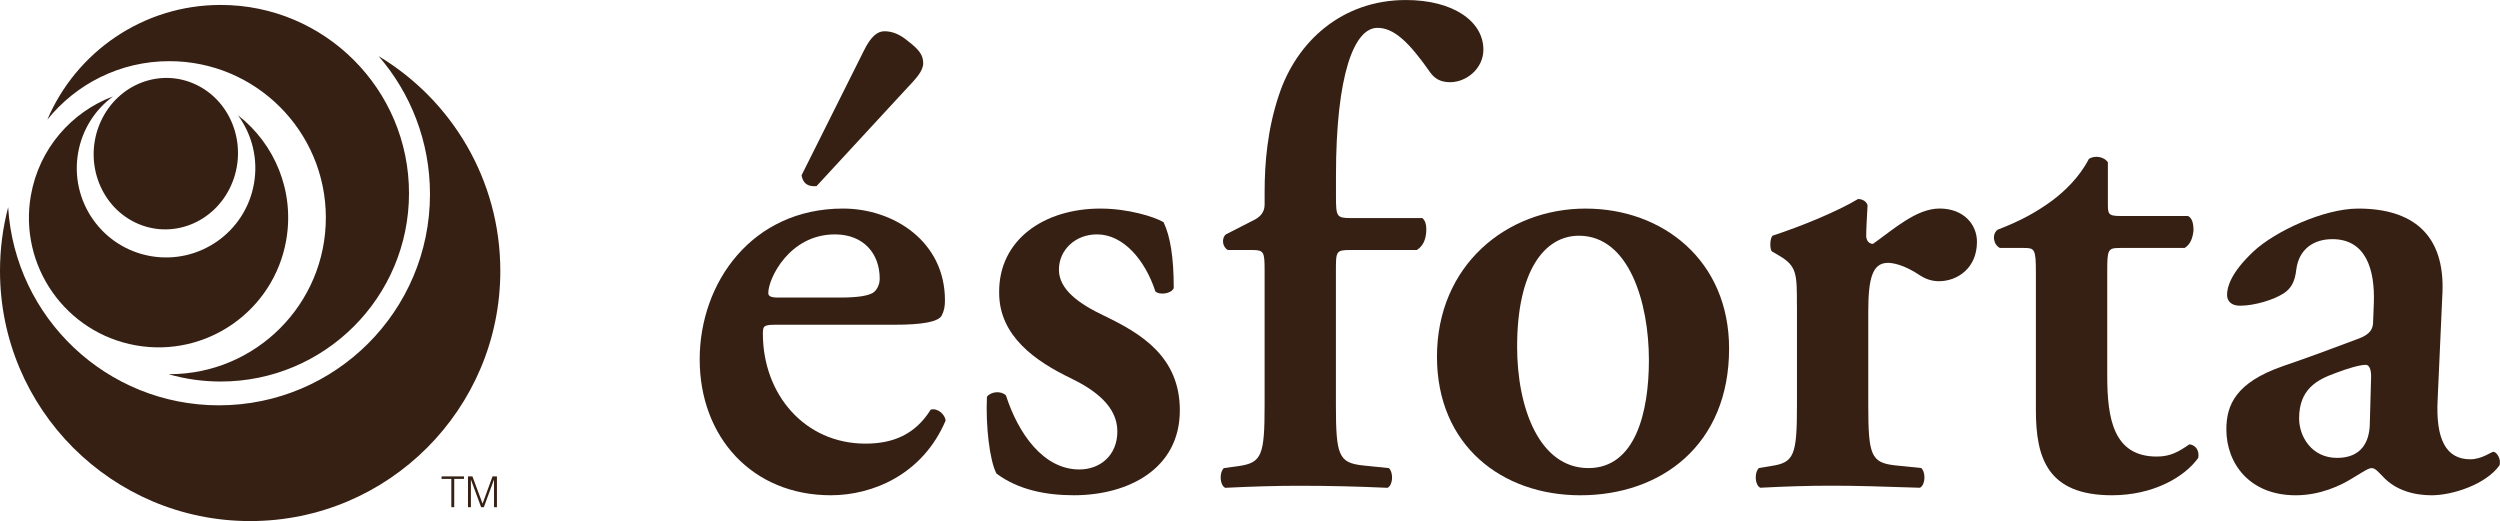 <?xml version="1.0" encoding="UTF-8"?><svg id="_レイヤー_2" xmlns="http://www.w3.org/2000/svg" viewBox="0 0 123.562 25.754"><defs><style>.cls-1{fill-rule:evenodd;}.cls-1,.cls-2{fill:#362014;stroke-width:0px;}</style></defs><g id="_レイヤー_4"><polygon class="cls-2" points="21.825 23.546 22.932 23.546 22.932 23.669 22.45 23.669 22.45 25.067 22.307 25.067 22.307 23.669 21.825 23.669 21.825 23.546"/><polygon class="cls-2" points="23.13 25.067 23.13 23.547 23.35 23.547 23.849 24.888 23.853 24.888 24.343 23.547 24.561 23.547 24.561 25.067 24.417 25.067 24.417 23.711 24.413 23.711 23.914 25.067 23.779 25.067 23.278 23.711 23.274 23.711 23.274 25.067 23.13 25.067"/><path class="cls-2" d="M38.443,14.707c-.403,0-.47-.1-.47-.234,0-.705,1.041-2.888,3.29-2.888,1.444,0,2.216.974,2.216,2.183,0,.302-.135.571-.335.705-.235.134-.672.234-1.645.234h-3.056ZM44.219,16.05c1.343,0,2.115-.135,2.317-.437.135-.268.168-.47.168-.772,0-2.922-2.552-4.533-5.037-4.533-4.499,0-7.085,3.66-7.085,7.455,0,3.827,2.586,6.715,6.481,6.715,2.048,0,4.533-1.008,5.675-3.694-.033-.303-.403-.638-.739-.537-.772,1.242-1.88,1.679-3.224,1.679-2.988,0-5.07-2.418-5.07-5.44,0-.403.067-.436.705-.436h5.809ZM44.789,4.399c.47-.504.84-.873.84-1.276,0-.403-.202-.672-.773-1.108-.403-.336-.773-.47-1.142-.47-.336,0-.671.235-1.041,1.007l-3.056,6.111c.068.403.302.571.739.537l4.432-4.801Z"/><path class="cls-2" d="M49.249,23.404c-.336-.638-.537-2.351-.47-3.794.202-.268.705-.302.94-.067.605,1.881,1.847,3.66,3.626,3.66,1.041,0,1.88-.706,1.88-1.88,0-1.243-1.108-2.048-2.283-2.62-1.746-.839-3.559-2.082-3.559-4.23-.033-2.619,2.216-4.164,5.003-4.164,1.377,0,2.653.402,3.122.671.336.705.504,1.746.504,3.257-.101.269-.671.369-.907.168-.504-1.545-1.578-2.821-2.888-2.821-1.075,0-1.88.773-1.88,1.746s.974,1.679,2.249,2.283c1.813.873,3.727,2.015,3.727,4.668,0,2.921-2.585,4.197-5.238,4.197-1.377,0-2.753-.268-3.828-1.075"/><path class="cls-2" d="M66.732,12.357c-.705,0-.705.067-.705,1.041v6.615c0,2.485.134,2.854,1.31,2.989l1.31.134c.234.235.201.839-.067.974-1.511-.067-2.82-.101-4.399-.101-1.108,0-2.249.034-3.626.101-.269-.135-.302-.738-.067-.974l.739-.101c1.142-.168,1.276-.537,1.276-3.022v-6.649c0-.906-.034-1.007-.604-1.007h-1.208c-.269-.135-.336-.571-.101-.773l1.444-.738c.235-.135.47-.336.47-.739v-.604c0-1.444.134-3.089.705-4.801.872-2.653,3.122-4.701,6.279-4.701,2.317,0,3.828,1.041,3.828,2.451,0,.94-.839,1.611-1.645,1.611-.504,0-.772-.201-.974-.47-1.075-1.544-1.814-2.216-2.619-2.216-1.142,0-2.048,2.283-2.048,7.319v1.007c0,1.008.033,1.075.739,1.075h3.526c.135.101.201.302.201.537,0,.571-.201.873-.47,1.041h-3.29Z"/><path class="cls-2" d="M74.984,17.125c0-3.727,1.343-5.474,3.055-5.474,2.485,0,3.458,3.325,3.458,6.146,0,2.585-.671,5.338-2.989,5.338-2.417,0-3.525-2.955-3.525-6.01M78.375,10.309c-3.929,0-7.353,2.82-7.353,7.32,0,4.399,3.223,6.85,7.085,6.85,3.995,0,7.353-2.485,7.353-7.252,0-4.366-3.291-6.917-7.085-6.917"/><path class="cls-2" d="M88.812,15.076c0-1.511,0-1.914-.839-2.418l-.403-.235c-.101-.134-.101-.604.033-.773,1.444-.47,3.224-1.208,4.231-1.813.201,0,.403.1.47.302-.034.638-.067,1.209-.067,1.511,0,.235.134.403.336.403,1.041-.739,2.149-1.746,3.291-1.746,1.175,0,1.847.772,1.847,1.645,0,1.309-.973,1.947-1.88,1.947-.336,0-.638-.1-.906-.269-.84-.571-1.411-.638-1.612-.638-.772,0-.974.772-.974,2.418v4.6c0,2.484.135,2.854,1.31,2.989l1.31.134c.235.235.201.839-.067.974-2.015-.067-3.156-.101-4.399-.101-1.108,0-2.216.034-3.492.101-.269-.135-.302-.739-.067-.974l.605-.101c1.141-.167,1.276-.537,1.276-3.022v-4.936Z"/><path class="cls-2" d="M104.788,12.256c-.605,0-.638.067-.638,1.142v5.171c0,2.115.302,3.996,2.451,3.996.671,0,1.074-.235,1.611-.605.302.034.503.302.436.671-.671.941-2.216,1.847-4.264,1.847-3.19,0-3.76-1.847-3.76-4.197v-6.817c0-1.175-.067-1.209-.605-1.209h-1.175c-.336-.168-.403-.706-.101-.907,1.142-.436,1.914-.873,2.653-1.41.638-.47,1.377-1.175,1.846-2.082.303-.202.773-.101.94.167v2.015c0,.537,0,.638.638.638h3.324c.202.101.269.369.269.706-.034.403-.168.705-.437.873h-3.189Z"/><path class="cls-2" d="M117.125,21.02c-.034.806-.403,1.611-1.612,1.611-1.276,0-1.88-1.075-1.88-1.948,0-1.444.873-1.913,1.813-2.249.604-.235,1.209-.403,1.477-.403.167,0,.269.202.269.571l-.067,2.418ZM120.717,14.506c.135-2.955-1.511-4.197-4.164-4.197-1.712,0-4.13,1.141-5.171,2.115-1.108,1.041-1.31,1.746-1.31,2.149,0,.302.202.537.638.537.739,0,1.679-.302,2.149-.604.369-.235.571-.571.638-1.209.135-.974.84-1.477,1.78-1.477,1.645,0,2.115,1.477,2.048,3.19l-.034.874c0,.335-.101.638-.772.873-1.242.47-2.518.94-3.694,1.342-2.317.806-2.788,1.914-2.788,3.123,0,1.679,1.142,3.257,3.425,3.257,1.209,0,2.216-.47,2.854-.873.504-.302.739-.47.907-.47.168,0,.302.168.537.403.638.705,1.578.94,2.417.94,1.041,0,2.686-.537,3.358-1.477.101-.302-.135-.671-.302-.671-.101,0-.57.369-1.141.369-1.209,0-1.713-1.008-1.612-2.954l.235-5.239Z"/><path class="cls-2" d="M4.971,6.027c.84-1.877,2.965-2.696,4.746-1.83,1.782.866,2.545,3.089,1.705,4.966-.84,1.877-2.965,2.695-4.747,1.83-1.782-.866-2.545-3.089-1.705-4.966"/><path class="cls-2" d="M2.338,5.917C3.754,2.582,7.058.244,10.908.244c5.14,0,9.307,4.167,9.307,9.307s-4.166,9.306-9.307,9.306c-.895,0-1.762-.126-2.581-.363h.043c4.272,0,7.735-3.463,7.735-7.736s-3.463-7.735-7.735-7.735c-2.439,0-4.614,1.129-6.032,2.892"/><path class="cls-2" d="M0,13.389c0-1.087.14-2.142.403-3.147.333,5.463,4.869,9.791,10.415,9.791,5.763,0,10.434-4.671,10.434-10.435,0-2.607-.955-4.991-2.536-6.82,3.602,2.161,6.012,6.104,6.012,10.611,0,6.829-5.535,12.365-12.364,12.365S0,20.218,0,13.389"/><path class="cls-1" d="M1.528,9.651c.408-2.312,2.008-4.114,4.057-4.886-.878.648-1.518,1.622-1.723,2.781-.422,2.4,1.179,4.688,3.579,5.111,2.399.423,4.688-1.179,5.111-3.579.218-1.236-.102-2.443-.791-3.381,1.817,1.411,2.811,3.755,2.384,6.178-.614,3.484-3.937,5.81-7.421,5.196-3.484-.614-5.811-3.936-5.197-7.421"/></g></svg>